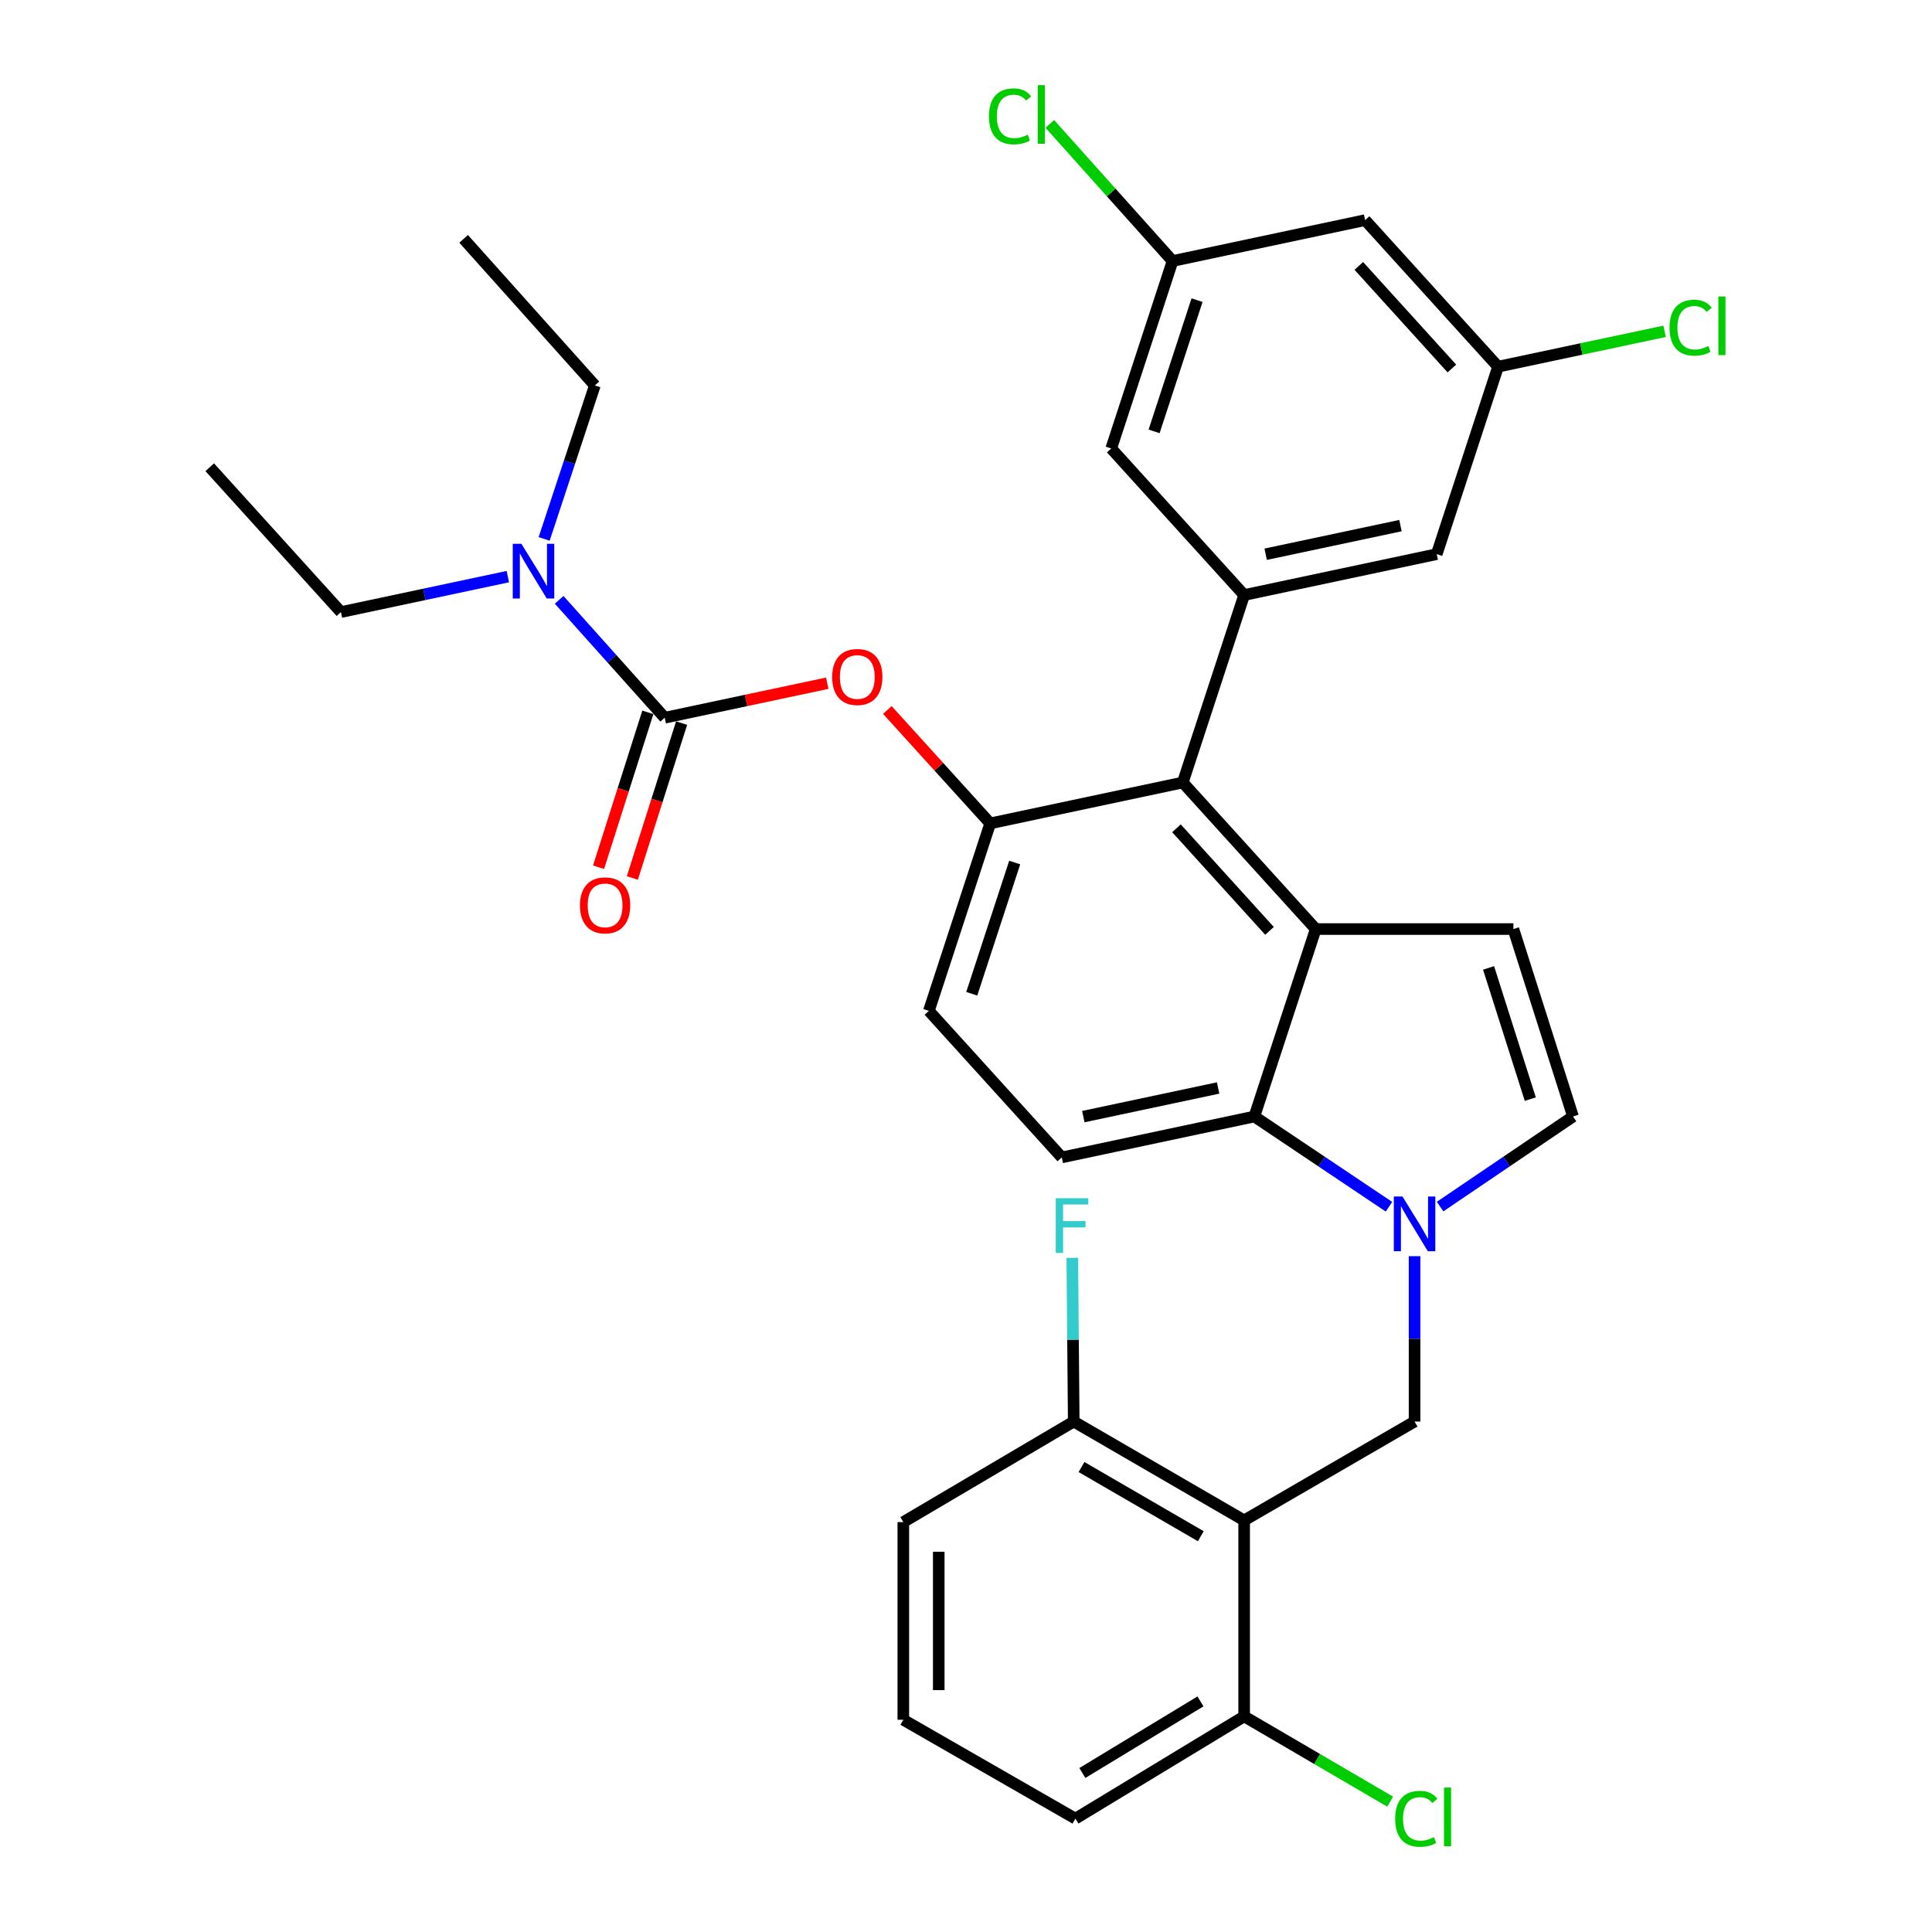 <?xml version='1.0' encoding='iso-8859-1'?>
<svg version='1.1' baseProfile='full'
              xmlns='http://www.w3.org/2000/svg'
                      xmlns:rdkit='http://www.rdkit.org/xml'
                      xmlns:xlink='http://www.w3.org/1999/xlink'
                  xml:space='preserve'
width='1000px' height='1000px' viewBox='0 0 1000 1000'>
<!-- END OF HEADER -->
<rect style='opacity:1.0;fill:#FFFFFF;stroke:none' width='1000' height='1000' x='0' y='0'> </rect>
<path class='bond-0' d='M 745.394,624.521 L 779.791,601.21' style='fill:none;fill-rule:evenodd;stroke:#0000FF;stroke-width:6px;stroke-linecap:butt;stroke-linejoin:miter;stroke-opacity:1' />
<path class='bond-0' d='M 779.791,601.21 L 814.189,577.9' style='fill:none;fill-rule:evenodd;stroke:#000000;stroke-width:6px;stroke-linecap:butt;stroke-linejoin:miter;stroke-opacity:1' />
<path class='bond-1' d='M 718.941,624.606 L 684.1,601.253' style='fill:none;fill-rule:evenodd;stroke:#0000FF;stroke-width:6px;stroke-linecap:butt;stroke-linejoin:miter;stroke-opacity:1' />
<path class='bond-1' d='M 684.1,601.253 L 649.258,577.9' style='fill:none;fill-rule:evenodd;stroke:#000000;stroke-width:6px;stroke-linecap:butt;stroke-linejoin:miter;stroke-opacity:1' />
<path class='bond-2' d='M 732.177,650.195 L 732.177,692.992' style='fill:none;fill-rule:evenodd;stroke:#0000FF;stroke-width:6px;stroke-linecap:butt;stroke-linejoin:miter;stroke-opacity:1' />
<path class='bond-2' d='M 732.177,692.992 L 732.177,735.788' style='fill:none;fill-rule:evenodd;stroke:#000000;stroke-width:6px;stroke-linecap:butt;stroke-linejoin:miter;stroke-opacity:1' />
<path class='bond-3' d='M 512.534,426.186 L 480.781,523.218' style='fill:none;fill-rule:evenodd;stroke:#000000;stroke-width:6px;stroke-linecap:butt;stroke-linejoin:miter;stroke-opacity:1' />
<path class='bond-3' d='M 525.204,446.446 L 502.977,514.368' style='fill:none;fill-rule:evenodd;stroke:#000000;stroke-width:6px;stroke-linecap:butt;stroke-linejoin:miter;stroke-opacity:1' />
<path class='bond-4' d='M 512.534,426.186 L 612.206,405.021' style='fill:none;fill-rule:evenodd;stroke:#000000;stroke-width:6px;stroke-linecap:butt;stroke-linejoin:miter;stroke-opacity:1' />
<path class='bond-5' d='M 512.534,426.186 L 485.912,396.835' style='fill:none;fill-rule:evenodd;stroke:#000000;stroke-width:6px;stroke-linecap:butt;stroke-linejoin:miter;stroke-opacity:1' />
<path class='bond-5' d='M 485.912,396.835 L 459.29,367.484' style='fill:none;fill-rule:evenodd;stroke:#FF0000;stroke-width:6px;stroke-linecap:butt;stroke-linejoin:miter;stroke-opacity:1' />
<path class='bond-6' d='M 480.781,523.218 L 549.586,599.075' style='fill:none;fill-rule:evenodd;stroke:#000000;stroke-width:6px;stroke-linecap:butt;stroke-linejoin:miter;stroke-opacity:1' />
<path class='bond-7' d='M 549.586,599.075 L 649.258,577.9' style='fill:none;fill-rule:evenodd;stroke:#000000;stroke-width:6px;stroke-linecap:butt;stroke-linejoin:miter;stroke-opacity:1' />
<path class='bond-7' d='M 560.725,577.957 L 630.495,563.134' style='fill:none;fill-rule:evenodd;stroke:#000000;stroke-width:6px;stroke-linecap:butt;stroke-linejoin:miter;stroke-opacity:1' />
<path class='bond-8' d='M 649.258,577.9 L 681.011,480.877' style='fill:none;fill-rule:evenodd;stroke:#000000;stroke-width:6px;stroke-linecap:butt;stroke-linejoin:miter;stroke-opacity:1' />
<path class='bond-9' d='M 681.011,480.877 L 612.206,405.021' style='fill:none;fill-rule:evenodd;stroke:#000000;stroke-width:6px;stroke-linecap:butt;stroke-linejoin:miter;stroke-opacity:1' />
<path class='bond-9' d='M 657.104,481.822 L 608.94,428.722' style='fill:none;fill-rule:evenodd;stroke:#000000;stroke-width:6px;stroke-linecap:butt;stroke-linejoin:miter;stroke-opacity:1' />
<path class='bond-10' d='M 681.011,480.877 L 783.332,480.877' style='fill:none;fill-rule:evenodd;stroke:#000000;stroke-width:6px;stroke-linecap:butt;stroke-linejoin:miter;stroke-opacity:1' />
<path class='bond-11' d='M 612.206,405.021 L 643.969,307.988' style='fill:none;fill-rule:evenodd;stroke:#000000;stroke-width:6px;stroke-linecap:butt;stroke-linejoin:miter;stroke-opacity:1' />
<path class='bond-12' d='M 814.189,577.9 L 783.332,480.877' style='fill:none;fill-rule:evenodd;stroke:#000000;stroke-width:6px;stroke-linecap:butt;stroke-linejoin:miter;stroke-opacity:1' />
<path class='bond-12' d='M 792.08,568.905 L 770.481,500.99' style='fill:none;fill-rule:evenodd;stroke:#000000;stroke-width:6px;stroke-linecap:butt;stroke-linejoin:miter;stroke-opacity:1' />
<path class='bond-13' d='M 643.969,307.988 L 743.641,286.823' style='fill:none;fill-rule:evenodd;stroke:#000000;stroke-width:6px;stroke-linecap:butt;stroke-linejoin:miter;stroke-opacity:1' />
<path class='bond-13' d='M 655.11,286.871 L 724.88,272.055' style='fill:none;fill-rule:evenodd;stroke:#000000;stroke-width:6px;stroke-linecap:butt;stroke-linejoin:miter;stroke-opacity:1' />
<path class='bond-14' d='M 643.969,307.988 L 575.164,232.131' style='fill:none;fill-rule:evenodd;stroke:#000000;stroke-width:6px;stroke-linecap:butt;stroke-linejoin:miter;stroke-opacity:1' />
<path class='bond-15' d='M 743.641,286.823 L 775.394,189.791' style='fill:none;fill-rule:evenodd;stroke:#000000;stroke-width:6px;stroke-linecap:butt;stroke-linejoin:miter;stroke-opacity:1' />
<path class='bond-16' d='M 775.394,189.791 L 706.589,113.934' style='fill:none;fill-rule:evenodd;stroke:#000000;stroke-width:6px;stroke-linecap:butt;stroke-linejoin:miter;stroke-opacity:1' />
<path class='bond-16' d='M 751.487,190.735 L 703.323,137.636' style='fill:none;fill-rule:evenodd;stroke:#000000;stroke-width:6px;stroke-linecap:butt;stroke-linejoin:miter;stroke-opacity:1' />
<path class='bond-17' d='M 775.394,189.791 L 818.496,180.638' style='fill:none;fill-rule:evenodd;stroke:#000000;stroke-width:6px;stroke-linecap:butt;stroke-linejoin:miter;stroke-opacity:1' />
<path class='bond-17' d='M 818.496,180.638 L 861.598,171.485' style='fill:none;fill-rule:evenodd;stroke:#00CC00;stroke-width:6px;stroke-linecap:butt;stroke-linejoin:miter;stroke-opacity:1' />
<path class='bond-18' d='M 706.589,113.934 L 606.917,135.099' style='fill:none;fill-rule:evenodd;stroke:#000000;stroke-width:6px;stroke-linecap:butt;stroke-linejoin:miter;stroke-opacity:1' />
<path class='bond-19' d='M 606.917,135.099 L 575.164,232.131' style='fill:none;fill-rule:evenodd;stroke:#000000;stroke-width:6px;stroke-linecap:butt;stroke-linejoin:miter;stroke-opacity:1' />
<path class='bond-19' d='M 619.587,155.359 L 597.36,223.281' style='fill:none;fill-rule:evenodd;stroke:#000000;stroke-width:6px;stroke-linecap:butt;stroke-linejoin:miter;stroke-opacity:1' />
<path class='bond-20' d='M 606.917,135.099 L 575.151,99.62' style='fill:none;fill-rule:evenodd;stroke:#000000;stroke-width:6px;stroke-linecap:butt;stroke-linejoin:miter;stroke-opacity:1' />
<path class='bond-20' d='M 575.151,99.62 L 543.384,64.14' style='fill:none;fill-rule:evenodd;stroke:#00CC00;stroke-width:6px;stroke-linecap:butt;stroke-linejoin:miter;stroke-opacity:1' />
<path class='bond-21' d='M 428.182,353.631 L 386.12,362.562' style='fill:none;fill-rule:evenodd;stroke:#FF0000;stroke-width:6px;stroke-linecap:butt;stroke-linejoin:miter;stroke-opacity:1' />
<path class='bond-21' d='M 386.12,362.562 L 344.058,371.494' style='fill:none;fill-rule:evenodd;stroke:#000000;stroke-width:6px;stroke-linecap:butt;stroke-linejoin:miter;stroke-opacity:1' />
<path class='bond-22' d='M 344.058,371.494 L 316.741,340.985' style='fill:none;fill-rule:evenodd;stroke:#000000;stroke-width:6px;stroke-linecap:butt;stroke-linejoin:miter;stroke-opacity:1' />
<path class='bond-22' d='M 316.741,340.985 L 289.425,310.476' style='fill:none;fill-rule:evenodd;stroke:#0000FF;stroke-width:6px;stroke-linecap:butt;stroke-linejoin:miter;stroke-opacity:1' />
<path class='bond-23' d='M 335.318,368.714 L 322.567,408.798' style='fill:none;fill-rule:evenodd;stroke:#000000;stroke-width:6px;stroke-linecap:butt;stroke-linejoin:miter;stroke-opacity:1' />
<path class='bond-23' d='M 322.567,408.798 L 309.816,448.881' style='fill:none;fill-rule:evenodd;stroke:#FF0000;stroke-width:6px;stroke-linecap:butt;stroke-linejoin:miter;stroke-opacity:1' />
<path class='bond-23' d='M 352.797,374.275 L 340.047,414.358' style='fill:none;fill-rule:evenodd;stroke:#000000;stroke-width:6px;stroke-linecap:butt;stroke-linejoin:miter;stroke-opacity:1' />
<path class='bond-23' d='M 340.047,414.358 L 327.296,454.441' style='fill:none;fill-rule:evenodd;stroke:#FF0000;stroke-width:6px;stroke-linecap:butt;stroke-linejoin:miter;stroke-opacity:1' />
<path class='bond-24' d='M 262.852,298.461 L 219.66,307.637' style='fill:none;fill-rule:evenodd;stroke:#0000FF;stroke-width:6px;stroke-linecap:butt;stroke-linejoin:miter;stroke-opacity:1' />
<path class='bond-24' d='M 219.66,307.637 L 176.468,316.813' style='fill:none;fill-rule:evenodd;stroke:#000000;stroke-width:6px;stroke-linecap:butt;stroke-linejoin:miter;stroke-opacity:1' />
<path class='bond-25' d='M 281.652,278.946 L 294.772,239.219' style='fill:none;fill-rule:evenodd;stroke:#0000FF;stroke-width:6px;stroke-linecap:butt;stroke-linejoin:miter;stroke-opacity:1' />
<path class='bond-25' d='M 294.772,239.219 L 307.892,199.492' style='fill:none;fill-rule:evenodd;stroke:#000000;stroke-width:6px;stroke-linecap:butt;stroke-linejoin:miter;stroke-opacity:1' />
<path class='bond-26' d='M 176.468,316.813 L 108.549,241.833' style='fill:none;fill-rule:evenodd;stroke:#000000;stroke-width:6px;stroke-linecap:butt;stroke-linejoin:miter;stroke-opacity:1' />
<path class='bond-27' d='M 307.892,199.492 L 239.974,123.635' style='fill:none;fill-rule:evenodd;stroke:#000000;stroke-width:6px;stroke-linecap:butt;stroke-linejoin:miter;stroke-opacity:1' />
<path class='bond-28' d='M 643.969,786.954 L 555.762,735.788' style='fill:none;fill-rule:evenodd;stroke:#000000;stroke-width:6px;stroke-linecap:butt;stroke-linejoin:miter;stroke-opacity:1' />
<path class='bond-28' d='M 621.535,795.146 L 559.789,759.33' style='fill:none;fill-rule:evenodd;stroke:#000000;stroke-width:6px;stroke-linecap:butt;stroke-linejoin:miter;stroke-opacity:1' />
<path class='bond-29' d='M 643.969,786.954 L 643.969,888.389' style='fill:none;fill-rule:evenodd;stroke:#000000;stroke-width:6px;stroke-linecap:butt;stroke-linejoin:miter;stroke-opacity:1' />
<path class='bond-30' d='M 643.969,786.954 L 732.177,735.788' style='fill:none;fill-rule:evenodd;stroke:#000000;stroke-width:6px;stroke-linecap:butt;stroke-linejoin:miter;stroke-opacity:1' />
<path class='bond-31' d='M 555.762,735.788 L 467.554,787.831' style='fill:none;fill-rule:evenodd;stroke:#000000;stroke-width:6px;stroke-linecap:butt;stroke-linejoin:miter;stroke-opacity:1' />
<path class='bond-32' d='M 555.762,735.788 L 555.391,693.419' style='fill:none;fill-rule:evenodd;stroke:#000000;stroke-width:6px;stroke-linecap:butt;stroke-linejoin:miter;stroke-opacity:1' />
<path class='bond-32' d='M 555.391,693.419 L 555.021,651.05' style='fill:none;fill-rule:evenodd;stroke:#33CCCC;stroke-width:6px;stroke-linecap:butt;stroke-linejoin:miter;stroke-opacity:1' />
<path class='bond-33' d='M 643.969,888.389 L 556.638,941.317' style='fill:none;fill-rule:evenodd;stroke:#000000;stroke-width:6px;stroke-linecap:butt;stroke-linejoin:miter;stroke-opacity:1' />
<path class='bond-33' d='M 621.363,880.641 L 560.231,917.691' style='fill:none;fill-rule:evenodd;stroke:#000000;stroke-width:6px;stroke-linecap:butt;stroke-linejoin:miter;stroke-opacity:1' />
<path class='bond-34' d='M 643.969,888.389 L 681.762,910.467' style='fill:none;fill-rule:evenodd;stroke:#000000;stroke-width:6px;stroke-linecap:butt;stroke-linejoin:miter;stroke-opacity:1' />
<path class='bond-34' d='M 681.762,910.467 L 719.554,932.545' style='fill:none;fill-rule:evenodd;stroke:#00CC00;stroke-width:6px;stroke-linecap:butt;stroke-linejoin:miter;stroke-opacity:1' />
<path class='bond-35' d='M 467.554,787.831 L 467.554,890.152' style='fill:none;fill-rule:evenodd;stroke:#000000;stroke-width:6px;stroke-linecap:butt;stroke-linejoin:miter;stroke-opacity:1' />
<path class='bond-35' d='M 485.897,803.179 L 485.897,874.803' style='fill:none;fill-rule:evenodd;stroke:#000000;stroke-width:6px;stroke-linecap:butt;stroke-linejoin:miter;stroke-opacity:1' />
<path class='bond-36' d='M 556.638,941.317 L 467.554,890.152' style='fill:none;fill-rule:evenodd;stroke:#000000;stroke-width:6px;stroke-linecap:butt;stroke-linejoin:miter;stroke-opacity:1' />
<path  class='atom-0' d='M 725.917 619.318
L 735.197 634.318
Q 736.117 635.798, 737.597 638.478
Q 739.077 641.158, 739.157 641.318
L 739.157 619.318
L 742.917 619.318
L 742.917 647.638
L 739.037 647.638
L 729.077 631.238
Q 727.917 629.318, 726.677 627.118
Q 725.477 624.918, 725.117 624.238
L 725.117 647.638
L 721.437 647.638
L 721.437 619.318
L 725.917 619.318
' fill='#0000FF'/>
<path  class='atom-15' d='M 864.146 169.605
Q 864.146 162.565, 867.426 158.885
Q 870.746 155.165, 877.026 155.165
Q 882.866 155.165, 885.986 159.285
L 883.346 161.445
Q 881.066 158.445, 877.026 158.445
Q 872.746 158.445, 870.466 161.325
Q 868.226 164.165, 868.226 169.605
Q 868.226 175.205, 870.546 178.085
Q 872.906 180.965, 877.466 180.965
Q 880.586 180.965, 884.226 179.085
L 885.346 182.085
Q 883.866 183.045, 881.626 183.605
Q 879.386 184.165, 876.906 184.165
Q 870.746 184.165, 867.426 180.405
Q 864.146 176.645, 864.146 169.605
' fill='#00CC00'/>
<path  class='atom-15' d='M 889.426 153.445
L 893.106 153.445
L 893.106 183.805
L 889.426 183.805
L 889.426 153.445
' fill='#00CC00'/>
<path  class='atom-16' d='M 511.879 60.222
Q 511.879 53.182, 515.159 49.502
Q 518.479 45.782, 524.759 45.782
Q 530.599 45.782, 533.719 49.902
L 531.079 52.062
Q 528.799 49.062, 524.759 49.062
Q 520.479 49.062, 518.199 51.942
Q 515.959 54.782, 515.959 60.222
Q 515.959 65.822, 518.279 68.702
Q 520.639 71.582, 525.199 71.582
Q 528.319 71.582, 531.959 69.702
L 533.079 72.702
Q 531.599 73.662, 529.359 74.222
Q 527.119 74.782, 524.639 74.782
Q 518.479 74.782, 515.159 71.022
Q 511.879 67.262, 511.879 60.222
' fill='#00CC00'/>
<path  class='atom-16' d='M 537.159 44.062
L 540.839 44.062
L 540.839 74.422
L 537.159 74.422
L 537.159 44.062
' fill='#00CC00'/>
<path  class='atom-17' d='M 430.729 350.409
Q 430.729 343.609, 434.089 339.809
Q 437.449 336.009, 443.729 336.009
Q 450.009 336.009, 453.369 339.809
Q 456.729 343.609, 456.729 350.409
Q 456.729 357.289, 453.329 361.209
Q 449.929 365.089, 443.729 365.089
Q 437.489 365.089, 434.089 361.209
Q 430.729 357.329, 430.729 350.409
M 443.729 361.889
Q 448.049 361.889, 450.369 359.009
Q 452.729 356.089, 452.729 350.409
Q 452.729 344.849, 450.369 342.049
Q 448.049 339.209, 443.729 339.209
Q 439.409 339.209, 437.049 342.009
Q 434.729 344.809, 434.729 350.409
Q 434.729 356.129, 437.049 359.009
Q 439.409 361.889, 443.729 361.889
' fill='#FF0000'/>
<path  class='atom-19' d='M 269.879 281.478
L 279.159 296.478
Q 280.079 297.958, 281.559 300.638
Q 283.039 303.318, 283.119 303.478
L 283.119 281.478
L 286.879 281.478
L 286.879 309.798
L 282.999 309.798
L 273.039 293.398
Q 271.879 291.478, 270.639 289.278
Q 269.439 287.078, 269.079 286.398
L 269.079 309.798
L 265.399 309.798
L 265.399 281.478
L 269.879 281.478
' fill='#0000FF'/>
<path  class='atom-20' d='M 300.191 468.607
Q 300.191 461.807, 303.551 458.007
Q 306.911 454.207, 313.191 454.207
Q 319.471 454.207, 322.831 458.007
Q 326.191 461.807, 326.191 468.607
Q 326.191 475.487, 322.791 479.407
Q 319.391 483.287, 313.191 483.287
Q 306.951 483.287, 303.551 479.407
Q 300.191 475.527, 300.191 468.607
M 313.191 480.087
Q 317.511 480.087, 319.831 477.207
Q 322.191 474.287, 322.191 468.607
Q 322.191 463.047, 319.831 460.247
Q 317.511 457.407, 313.191 457.407
Q 308.871 457.407, 306.511 460.207
Q 304.191 463.007, 304.191 468.607
Q 304.191 474.327, 306.511 477.207
Q 308.871 480.087, 313.191 480.087
' fill='#FF0000'/>
<path  class='atom-30' d='M 546.455 620.194
L 563.295 620.194
L 563.295 623.434
L 550.255 623.434
L 550.255 632.034
L 561.855 632.034
L 561.855 635.314
L 550.255 635.314
L 550.255 648.514
L 546.455 648.514
L 546.455 620.194
' fill='#33CCCC'/>
<path  class='atom-32' d='M 722.133 941.411
Q 722.133 934.371, 725.413 930.691
Q 728.733 926.971, 735.013 926.971
Q 740.853 926.971, 743.973 931.091
L 741.333 933.251
Q 739.053 930.251, 735.013 930.251
Q 730.733 930.251, 728.453 933.131
Q 726.213 935.971, 726.213 941.411
Q 726.213 947.011, 728.533 949.891
Q 730.893 952.771, 735.453 952.771
Q 738.573 952.771, 742.213 950.891
L 743.333 953.891
Q 741.853 954.851, 739.613 955.411
Q 737.373 955.971, 734.893 955.971
Q 728.733 955.971, 725.413 952.211
Q 722.133 948.451, 722.133 941.411
' fill='#00CC00'/>
<path  class='atom-32' d='M 747.413 925.251
L 751.093 925.251
L 751.093 955.611
L 747.413 955.611
L 747.413 925.251
' fill='#00CC00'/>
</svg>
